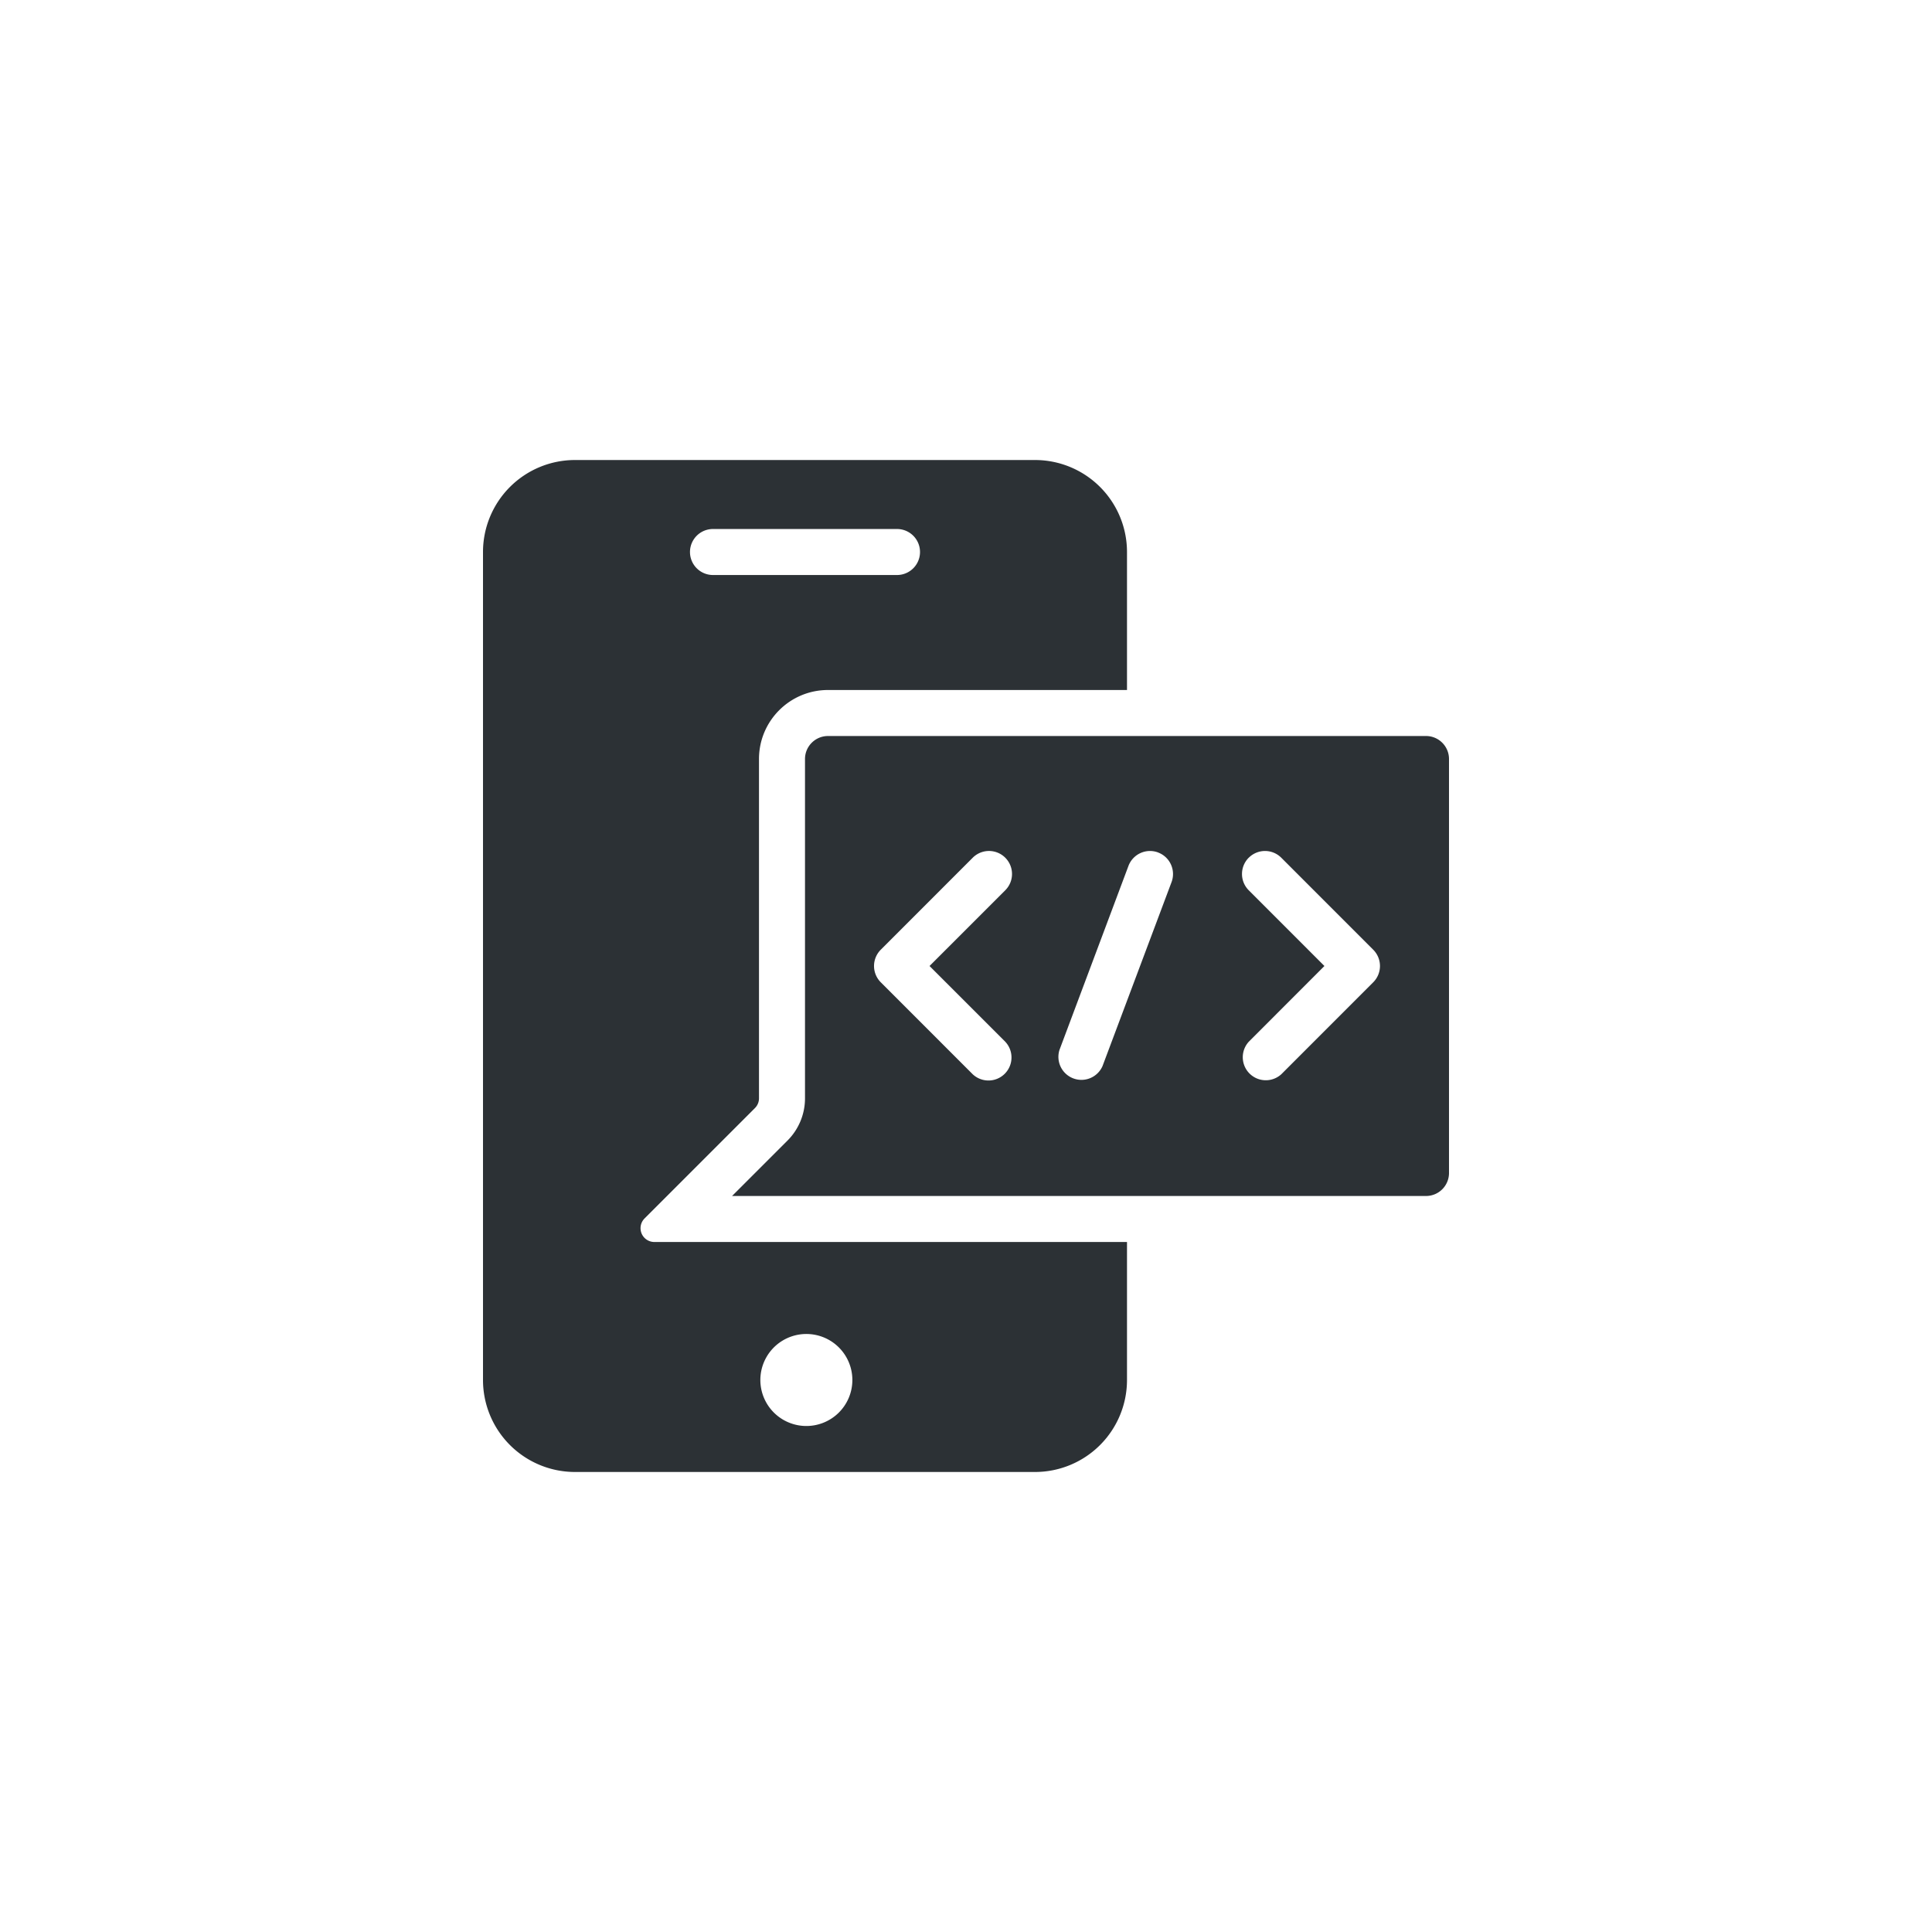 <svg width="48" height="48" fill="none" xmlns="http://www.w3.org/2000/svg"><path fill-rule="evenodd" clip-rule="evenodd" d="M12 13.714a2.286 2.286 0 012.286-2.285h11.428A2.286 2.286 0 0128 13.714v3.429h-7.428c-.947 0-1.715.767-1.715 1.714v8.43a.343.343 0 01-.1.242l-2.743 2.743a.343.343 0 00.242.585H28v3.429a2.286 2.286 0 01-2.286 2.285H14.286A2.286 2.286 0 0112 34.286V13.714zm5.714-.571a.571.571 0 000 1.143h4.572a.571.571 0 000-1.143h-4.572zM20 35.428a1.143 1.143 0 100-2.285 1.143 1.143 0 000 2.285z" fill="#2C3135"/><path fill-rule="evenodd" clip-rule="evenodd" d="M20.572 18.286h14.857c.315 0 .571.256.571.571v10.286a.571.571 0 01-.571.571H18.188l1.377-1.377c.279-.279.435-.656.435-1.05v-8.43c0-.315.256-.571.572-.571zm10.453 3.024a.571.571 0 01.808 0l2.285 2.286a.572.572 0 010 .808l-2.285 2.286a.572.572 0 01-.808-.808L32.905 24l-1.881-1.882a.572.572 0 010-.808zm-6.858 0a.571.571 0 11.809.808L23.094 24l1.882 1.882a.572.572 0 01-.809.808l-2.285-2.286a.572.572 0 010-.808l2.285-2.286zm4.605-.13c.296.11.445.44.335.735l-1.715 4.571a.572.572 0 01-1.07-.4l1.714-4.572a.572.572 0 01.736-.335z" fill="#2C3135"/></svg>